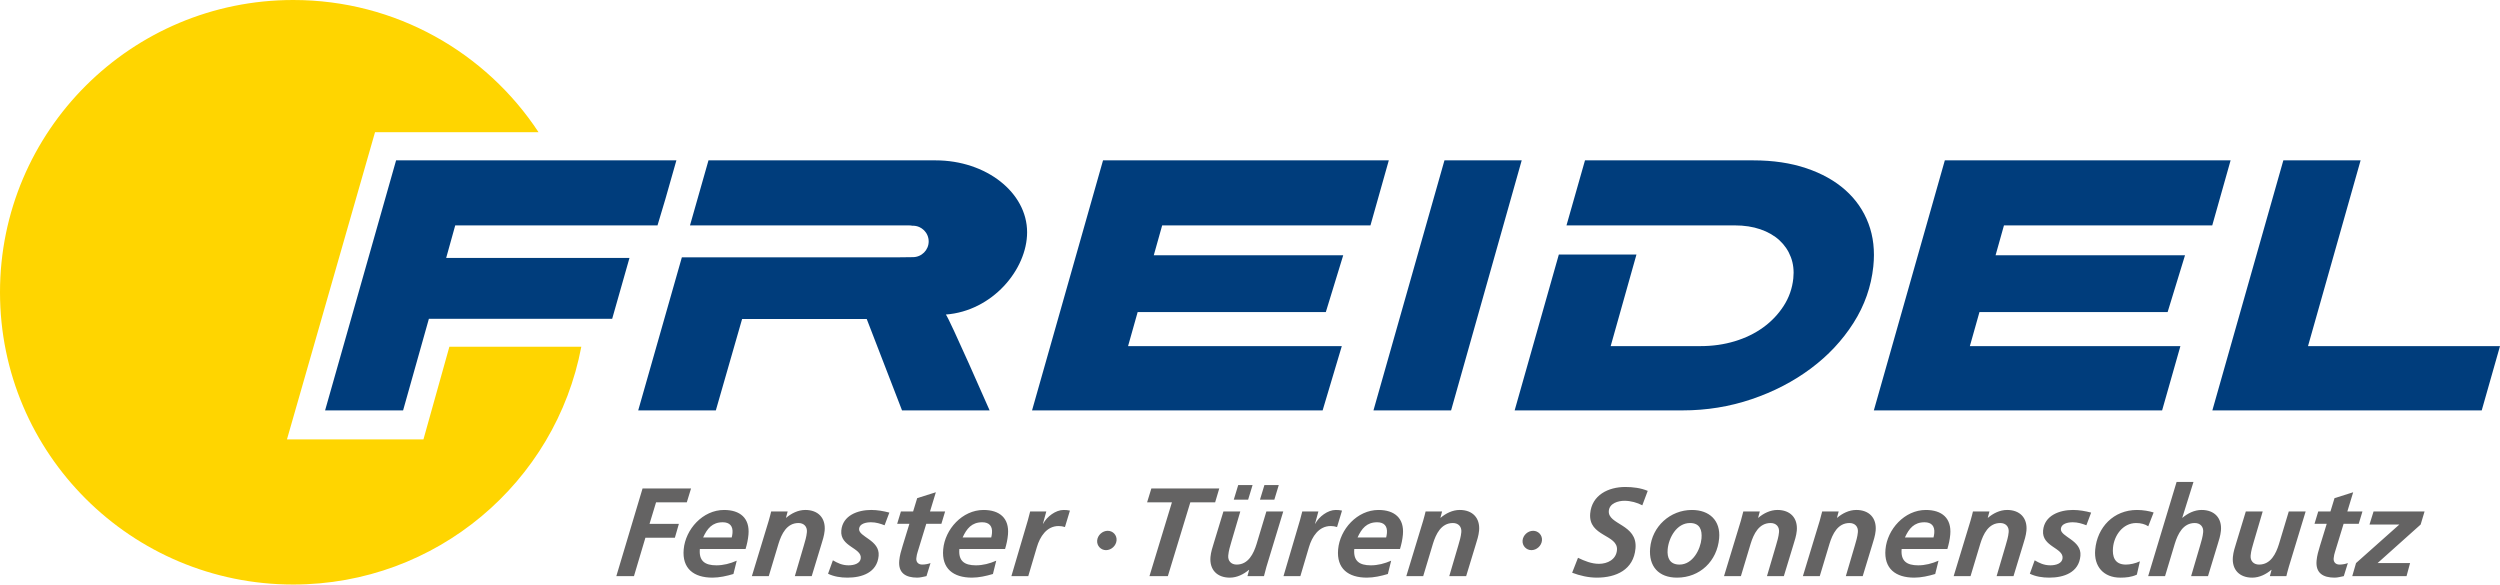 <svg width="278" height="65" viewBox="0 0 278 65" fill="none" xmlns="http://www.w3.org/2000/svg">
<g clip-path="url(#clip0_1166_563)">
<path d="M59.886 14.701C54.061 5.85 44.022 0 32.608 0C14.599 0 0 14.551 0 32.5C0 50.449 14.599 65 32.608 65C48.54 65 61.794 53.61 64.642 38.557H49.971L47.088 48.858H31.911L41.703 14.701H59.886V14.701Z" fill="#FFD500"/>
<path d="M125.441 38.487L126.507 34.705H147.431L149.365 28.389H128.299L129.233 25.063H152.395L154.435 17.832H122.657L114.763 45.636H147.076L149.209 38.487H125.441Z" fill="#003D7C"/>
<path d="M169.214 17.832H160.624L152.729 45.636H161.361L169.214 17.832Z" fill="#003D7C"/>
<path d="M207.773 24.856C207.229 23.416 206.373 22.175 205.204 21.136C204.035 20.098 202.585 19.287 200.853 18.705C199.122 18.123 197.158 17.832 194.962 17.832H176.251L174.193 25.064H192.907C193.963 25.064 194.914 25.209 195.759 25.5C196.604 25.791 197.311 26.2 197.881 26.726C198.451 27.253 198.872 27.876 199.144 28.596C199.415 29.317 199.506 30.107 199.415 30.965C199.298 32.074 198.941 33.092 198.342 34.019C197.744 34.948 196.986 35.744 196.068 36.409C195.15 37.075 194.094 37.587 192.904 37.947C191.712 38.307 190.449 38.487 189.114 38.487H179.107L181.974 28.305H173.342L168.429 45.635H187.109C189.778 45.635 192.338 45.219 194.788 44.388C197.239 43.557 199.429 42.421 201.361 40.98C203.292 39.54 204.874 37.85 206.107 35.91C207.34 33.971 208.075 31.878 208.312 29.635C208.496 27.889 208.316 26.296 207.773 24.856" fill="#003D7C"/>
<path d="M256.651 38.487L262.499 17.832H253.908L246.014 45.636H275.967L278 38.487H256.651Z" fill="#003D7C"/>
<path d="M246.002 25.063L248.043 17.832H216.265L208.371 45.636H240.427L242.461 38.487H219.049L220.115 34.705H241.039L242.973 28.389H221.907L222.841 25.063H246.002Z" fill="#003D7C"/>
<path d="M73.985 22.154L75.215 17.832H44.045L36.15 45.636H44.824L47.691 35.454H68.073L69.999 28.679H49.615L50.621 25.063H73.115L73.985 22.154Z" fill="#003D7C"/>
<path d="M114.214 25.825C114.214 21.411 109.659 17.832 104.039 17.832H78.784L76.727 25.063H101.035C101.218 25.063 101.354 25.079 101.465 25.103C101.481 25.102 101.497 25.099 101.514 25.099C102.483 25.099 103.269 25.881 103.269 26.847C103.269 27.811 102.483 28.595 101.514 28.595C101.383 28.595 100.446 28.612 100.092 28.612H75.824L70.969 45.635H79.601L82.523 35.47H96.379L100.305 45.635H110.045C110.045 45.635 105.574 35.435 105.18 34.976C110.339 34.588 114.214 29.979 114.214 25.825" fill="#003D7C"/>
<path d="M269.612 56.876H263.939L263.489 58.328H266.808L261.991 62.614L261.57 64.067H267.607L268.001 62.614H264.387L269.176 58.328L269.611 56.876H269.612ZM257.374 58.244H258.733L257.987 60.673C257.811 61.246 257.651 61.79 257.602 62.349C257.481 63.731 258.333 64.233 259.608 64.233C259.93 64.233 260.303 64.136 260.631 64.066L261.081 62.613C260.834 62.711 260.492 62.781 260.156 62.781C259.736 62.781 259.465 62.516 259.503 62.083C259.528 61.803 259.591 61.552 259.648 61.385L260.61 58.243H262.291L262.705 56.875H261.024L261.674 54.739L259.598 55.395L259.146 56.875H257.788L257.374 58.243L257.374 58.244ZM256.388 56.876H254.511L253.423 60.491C253.091 61.567 252.508 62.781 251.205 62.781C250.602 62.781 250.218 62.376 250.271 61.776C250.317 61.245 250.472 60.756 250.613 60.268L251.612 56.876H249.734L248.672 60.366C248.534 60.813 248.344 61.385 248.296 61.93C248.171 63.354 249.032 64.234 250.447 64.234C251.259 64.234 252.009 63.843 252.568 63.368H252.596L252.409 64.067H254.244C254.291 63.843 254.394 63.466 254.517 63.033L256.388 56.876L256.388 56.876ZM238.876 64.066H240.753L241.841 60.45C242.173 59.375 242.756 58.16 244.059 58.16C244.662 58.16 245.046 58.565 244.993 59.166C244.947 59.696 244.792 60.185 244.651 60.673L243.652 64.066H245.529L246.592 60.575C246.73 60.128 246.919 59.556 246.968 59.011C247.093 57.587 246.231 56.707 244.817 56.707C244.004 56.707 243.255 57.098 242.696 57.573H242.668L243.914 53.594H242.037L238.876 64.065V64.066ZM239.484 56.987C238.993 56.833 238.332 56.708 237.632 56.708C235.04 56.708 233.205 58.62 232.985 61.134C232.822 62.991 233.918 64.234 235.781 64.234C236.397 64.234 237.018 64.178 237.617 63.899L237.957 62.419C237.445 62.656 236.86 62.782 236.398 62.782C235.109 62.782 234.883 61.847 234.965 60.911C235.084 59.557 236.047 58.161 237.545 58.161C238.064 58.161 238.543 58.287 238.886 58.524L239.484 56.988V56.987ZM232.535 57.001C231.891 56.833 231.202 56.707 230.515 56.707C229.03 56.707 227.339 57.308 227.191 58.997C227.033 60.798 229.46 60.91 229.358 62.068C229.307 62.654 228.63 62.864 228 62.864C227.272 62.864 226.763 62.599 226.256 62.306L225.718 63.799C226.376 64.12 227.123 64.233 227.879 64.233C229.49 64.233 231.179 63.674 231.343 61.803C231.497 60.044 229.09 59.709 229.169 58.802C229.22 58.23 229.933 58.076 230.493 58.076C231.054 58.076 231.531 58.23 232.005 58.411L232.535 57.001V57.001ZM217.248 64.066H219.125L220.213 60.45C220.545 59.375 221.128 58.16 222.431 58.16C223.034 58.16 223.418 58.565 223.365 59.166C223.319 59.696 223.164 60.185 223.023 60.673L222.024 64.066H223.902L224.964 60.575C225.102 60.128 225.291 59.556 225.34 59.011C225.465 57.587 224.603 56.707 223.189 56.707C222.376 56.707 221.627 57.098 221.068 57.573H221.04L221.227 56.875H219.392C219.345 57.098 219.242 57.475 219.12 57.908L217.248 64.065V64.066ZM211.827 59.766C212.278 58.774 212.843 58.076 214.006 58.076C214.79 58.076 215.159 58.509 215.091 59.276C215.077 59.444 215.049 59.597 215.007 59.765H211.827V59.766ZM216.546 61.05C216.705 60.519 216.822 59.988 216.869 59.444C217.03 57.616 215.933 56.708 214.154 56.708C211.786 56.708 209.86 58.858 209.665 61.092C209.477 63.228 210.789 64.233 212.863 64.233C213.634 64.233 214.448 64.052 215.196 63.828L215.564 62.349C214.835 62.669 214.075 62.865 213.306 62.865C212.017 62.865 211.345 62.377 211.462 61.05H216.547L216.546 61.05ZM200.48 64.066H202.358L203.446 60.45C203.778 59.375 204.361 58.16 205.664 58.16C206.267 58.16 206.651 58.565 206.598 59.166C206.552 59.696 206.397 60.185 206.256 60.673L205.257 64.066H207.134L208.197 60.575C208.334 60.128 208.525 59.556 208.573 59.011C208.697 57.587 207.836 56.707 206.422 56.707C205.609 56.707 204.86 57.098 204.3 57.573H204.273L204.46 56.875H202.626C202.578 57.098 202.475 57.475 202.353 57.908L200.482 64.065L200.48 64.066ZM191.711 64.066H193.588L194.676 60.45C195.008 59.375 195.591 58.16 196.894 58.16C197.497 58.16 197.881 58.565 197.828 59.166C197.782 59.696 197.627 60.185 197.486 60.673L196.487 64.066H198.364L199.427 60.575C199.565 60.128 199.755 59.556 199.803 59.011C199.928 57.587 199.066 56.707 197.652 56.707C196.839 56.707 196.09 57.098 195.531 57.573H195.503L195.69 56.875H193.856C193.808 57.098 193.705 57.475 193.583 57.908L191.711 64.065V64.066ZM188.14 56.708C185.717 56.708 183.706 58.551 183.495 60.952C183.317 62.977 184.439 64.233 186.485 64.233C189.035 64.233 190.947 62.39 191.169 59.863C191.343 57.881 190.088 56.708 188.14 56.708M186.766 62.782C185.688 62.782 185.36 62.041 185.444 61.092C185.558 59.793 186.444 58.16 187.928 58.16C189.035 58.16 189.288 58.941 189.207 59.877C189.099 61.106 188.224 62.781 186.766 62.781M183.228 54.585C182.457 54.264 181.585 54.152 180.73 54.152C178.853 54.152 177.01 55.045 176.83 57.098C176.602 59.695 179.961 59.416 179.806 61.175C179.714 62.222 178.748 62.697 177.809 62.697C176.969 62.697 176.199 62.376 175.473 62.027L174.823 63.688C175.677 64.009 176.624 64.233 177.563 64.233C179.706 64.233 181.659 63.367 181.868 60.979C182.106 58.27 178.763 58.369 178.901 56.804C178.974 55.966 179.937 55.687 180.638 55.687C181.338 55.687 182.076 55.897 182.625 56.191L183.228 54.584L183.228 54.585ZM170.294 61.176C170.882 61.176 171.415 60.687 171.467 60.1C171.518 59.514 171.071 59.025 170.483 59.025C169.895 59.025 169.362 59.514 169.31 60.1C169.258 60.687 169.72 61.176 170.294 61.176M156.382 64.066H158.26L159.347 60.45C159.679 59.375 160.262 58.16 161.565 58.16C162.168 58.16 162.552 58.565 162.5 59.166C162.453 59.696 162.298 60.185 162.157 60.673L161.158 64.066H163.036L164.098 60.575C164.236 60.128 164.426 59.556 164.474 59.011C164.599 57.587 163.738 56.707 162.323 56.707C161.511 56.707 160.761 57.098 160.202 57.573H160.174L160.361 56.875H158.526C158.479 57.098 158.376 57.475 158.254 57.908L156.382 64.065V64.066ZM150.961 59.766C151.412 58.774 151.977 58.076 153.14 58.076C153.925 58.076 154.293 58.509 154.226 59.276C154.211 59.444 154.183 59.597 154.141 59.765H150.961V59.766ZM155.68 61.05C155.839 60.519 155.956 59.988 156.003 59.444C156.164 57.616 155.067 56.708 153.288 56.708C150.92 56.708 148.994 58.858 148.799 61.092C148.611 63.228 149.923 64.233 151.997 64.233C152.768 64.233 153.582 64.052 154.33 63.828L154.698 62.349C153.97 62.669 153.21 62.865 152.44 62.865C151.151 62.865 150.479 62.377 150.595 61.05H155.68V61.05ZM142.724 64.066H144.601L145.556 60.841C145.896 59.682 146.645 58.495 147.975 58.495C148.214 58.495 148.476 58.537 148.68 58.607L149.233 56.778C149.014 56.722 148.763 56.708 148.525 56.708C147.656 56.708 146.667 57.448 146.262 58.23H146.234L146.605 56.876H144.812C144.727 57.211 144.643 57.532 144.559 57.839L142.724 64.067V64.066ZM142.697 56.876H140.82L139.732 60.491C139.4 61.567 138.817 62.781 137.514 62.781C136.911 62.781 136.527 62.376 136.58 61.776C136.626 61.245 136.781 60.756 136.922 60.268L137.921 56.876H136.044L134.981 60.366C134.844 60.813 134.653 61.385 134.605 61.93C134.481 63.354 135.342 64.234 136.756 64.234C137.569 64.234 138.318 63.843 138.878 63.368H138.905L138.718 64.067H140.553C140.601 63.843 140.704 63.466 140.826 63.033L142.698 56.876L142.697 56.876ZM142.198 53.943H140.601L140.109 55.563H141.706L142.198 53.943ZM139.284 53.943H137.688L137.195 55.563H138.792L139.284 53.943ZM127.56 55.856H130.319L127.82 64.066H129.865L132.365 55.856H135.124L135.581 54.32H128.03L127.559 55.856H127.56ZM122.988 61.176C123.577 61.176 124.11 60.687 124.161 60.1C124.213 59.514 123.766 59.025 123.177 59.025C122.588 59.025 122.056 59.514 122.004 60.1C121.953 60.687 122.414 61.176 122.988 61.176M112.466 64.066H114.343L115.299 60.841C115.638 59.682 116.387 58.495 117.718 58.495C117.956 58.495 118.218 58.537 118.423 58.607L118.976 56.778C118.756 56.722 118.505 56.708 118.267 56.708C117.399 56.708 116.409 57.448 116.004 58.23H115.977L116.348 56.876H114.554C114.469 57.211 114.385 57.532 114.302 57.839L112.466 64.067V64.066ZM107.044 59.766C107.496 58.774 108.061 58.076 109.224 58.076C110.008 58.076 110.377 58.509 110.309 59.276C110.295 59.444 110.267 59.597 110.225 59.765H107.044V59.766ZM111.764 61.05C111.923 60.519 112.04 59.988 112.087 59.444C112.248 57.616 111.151 56.708 109.371 56.708C107.004 56.708 105.078 58.858 104.882 61.092C104.695 63.228 106.007 64.233 108.081 64.233C108.851 64.233 109.666 64.052 110.414 63.828L110.782 62.349C110.054 62.669 109.293 62.865 108.523 62.865C107.234 62.865 106.563 62.377 106.68 61.05H111.765L111.764 61.05ZM99.767 58.243H101.126L100.38 60.673C100.203 61.245 100.044 61.789 99.995 62.348C99.873 63.73 100.726 64.233 102 64.233C102.322 64.233 102.696 64.135 103.024 64.065L103.473 62.613C103.227 62.71 102.884 62.78 102.548 62.78C102.128 62.78 101.857 62.515 101.895 62.082C101.92 61.803 101.983 61.551 102.04 61.384L103.002 58.243H104.684L105.098 56.874H103.417L104.067 54.738L101.991 55.394L101.539 56.874H100.181L99.767 58.243L99.767 58.243ZM98.896 57.001C98.253 56.833 97.563 56.707 96.876 56.707C95.392 56.707 93.7 57.308 93.552 58.997C93.393 60.798 95.821 60.91 95.719 62.068C95.668 62.654 94.991 62.864 94.361 62.864C93.633 62.864 93.124 62.599 92.617 62.306L92.079 63.799C92.737 64.12 93.484 64.233 94.24 64.233C95.852 64.233 97.54 63.674 97.704 61.803C97.858 60.044 95.451 59.709 95.53 58.802C95.581 58.23 96.294 58.076 96.855 58.076C97.415 58.076 97.892 58.23 98.366 58.411L98.896 57.001V57.001ZM83.609 64.066H85.487L86.574 60.45C86.906 59.375 87.489 58.16 88.792 58.16C89.395 58.16 89.78 58.565 89.727 59.166C89.68 59.696 89.525 60.185 89.384 60.673L88.386 64.066H90.263L91.325 60.575C91.463 60.128 91.653 59.556 91.701 59.011C91.826 57.587 90.965 56.707 89.55 56.707C88.738 56.707 87.988 57.098 87.429 57.573H87.401L87.588 56.875H85.753C85.706 57.098 85.603 57.475 85.481 57.908L83.609 64.065V64.066ZM78.188 59.766C78.639 58.774 79.204 58.076 80.367 58.076C81.152 58.076 81.52 58.509 81.453 59.276C81.438 59.444 81.41 59.597 81.368 59.765H78.188V59.766ZM82.907 61.05C83.066 60.519 83.183 59.988 83.23 59.444C83.391 57.616 82.294 56.708 80.515 56.708C78.147 56.708 76.221 58.858 76.026 61.092C75.838 63.228 77.15 64.233 79.224 64.233C79.995 64.233 80.809 64.052 81.557 63.828L81.925 62.349C81.197 62.669 80.437 62.865 79.667 62.865C78.378 62.865 77.706 62.377 77.823 61.05H82.908L82.907 61.05ZM68.536 64.066H70.497L71.769 59.793H75.047L75.49 58.257H72.226L72.955 55.856H76.373L76.844 54.319H71.451L68.536 64.065V64.066Z" fill="#646363"/>
</g>
<defs>
<clipPath id="clip0_1166_563">
<rect width="278" height="65" fill="white"/>
</clipPath>
</defs>
</svg>
